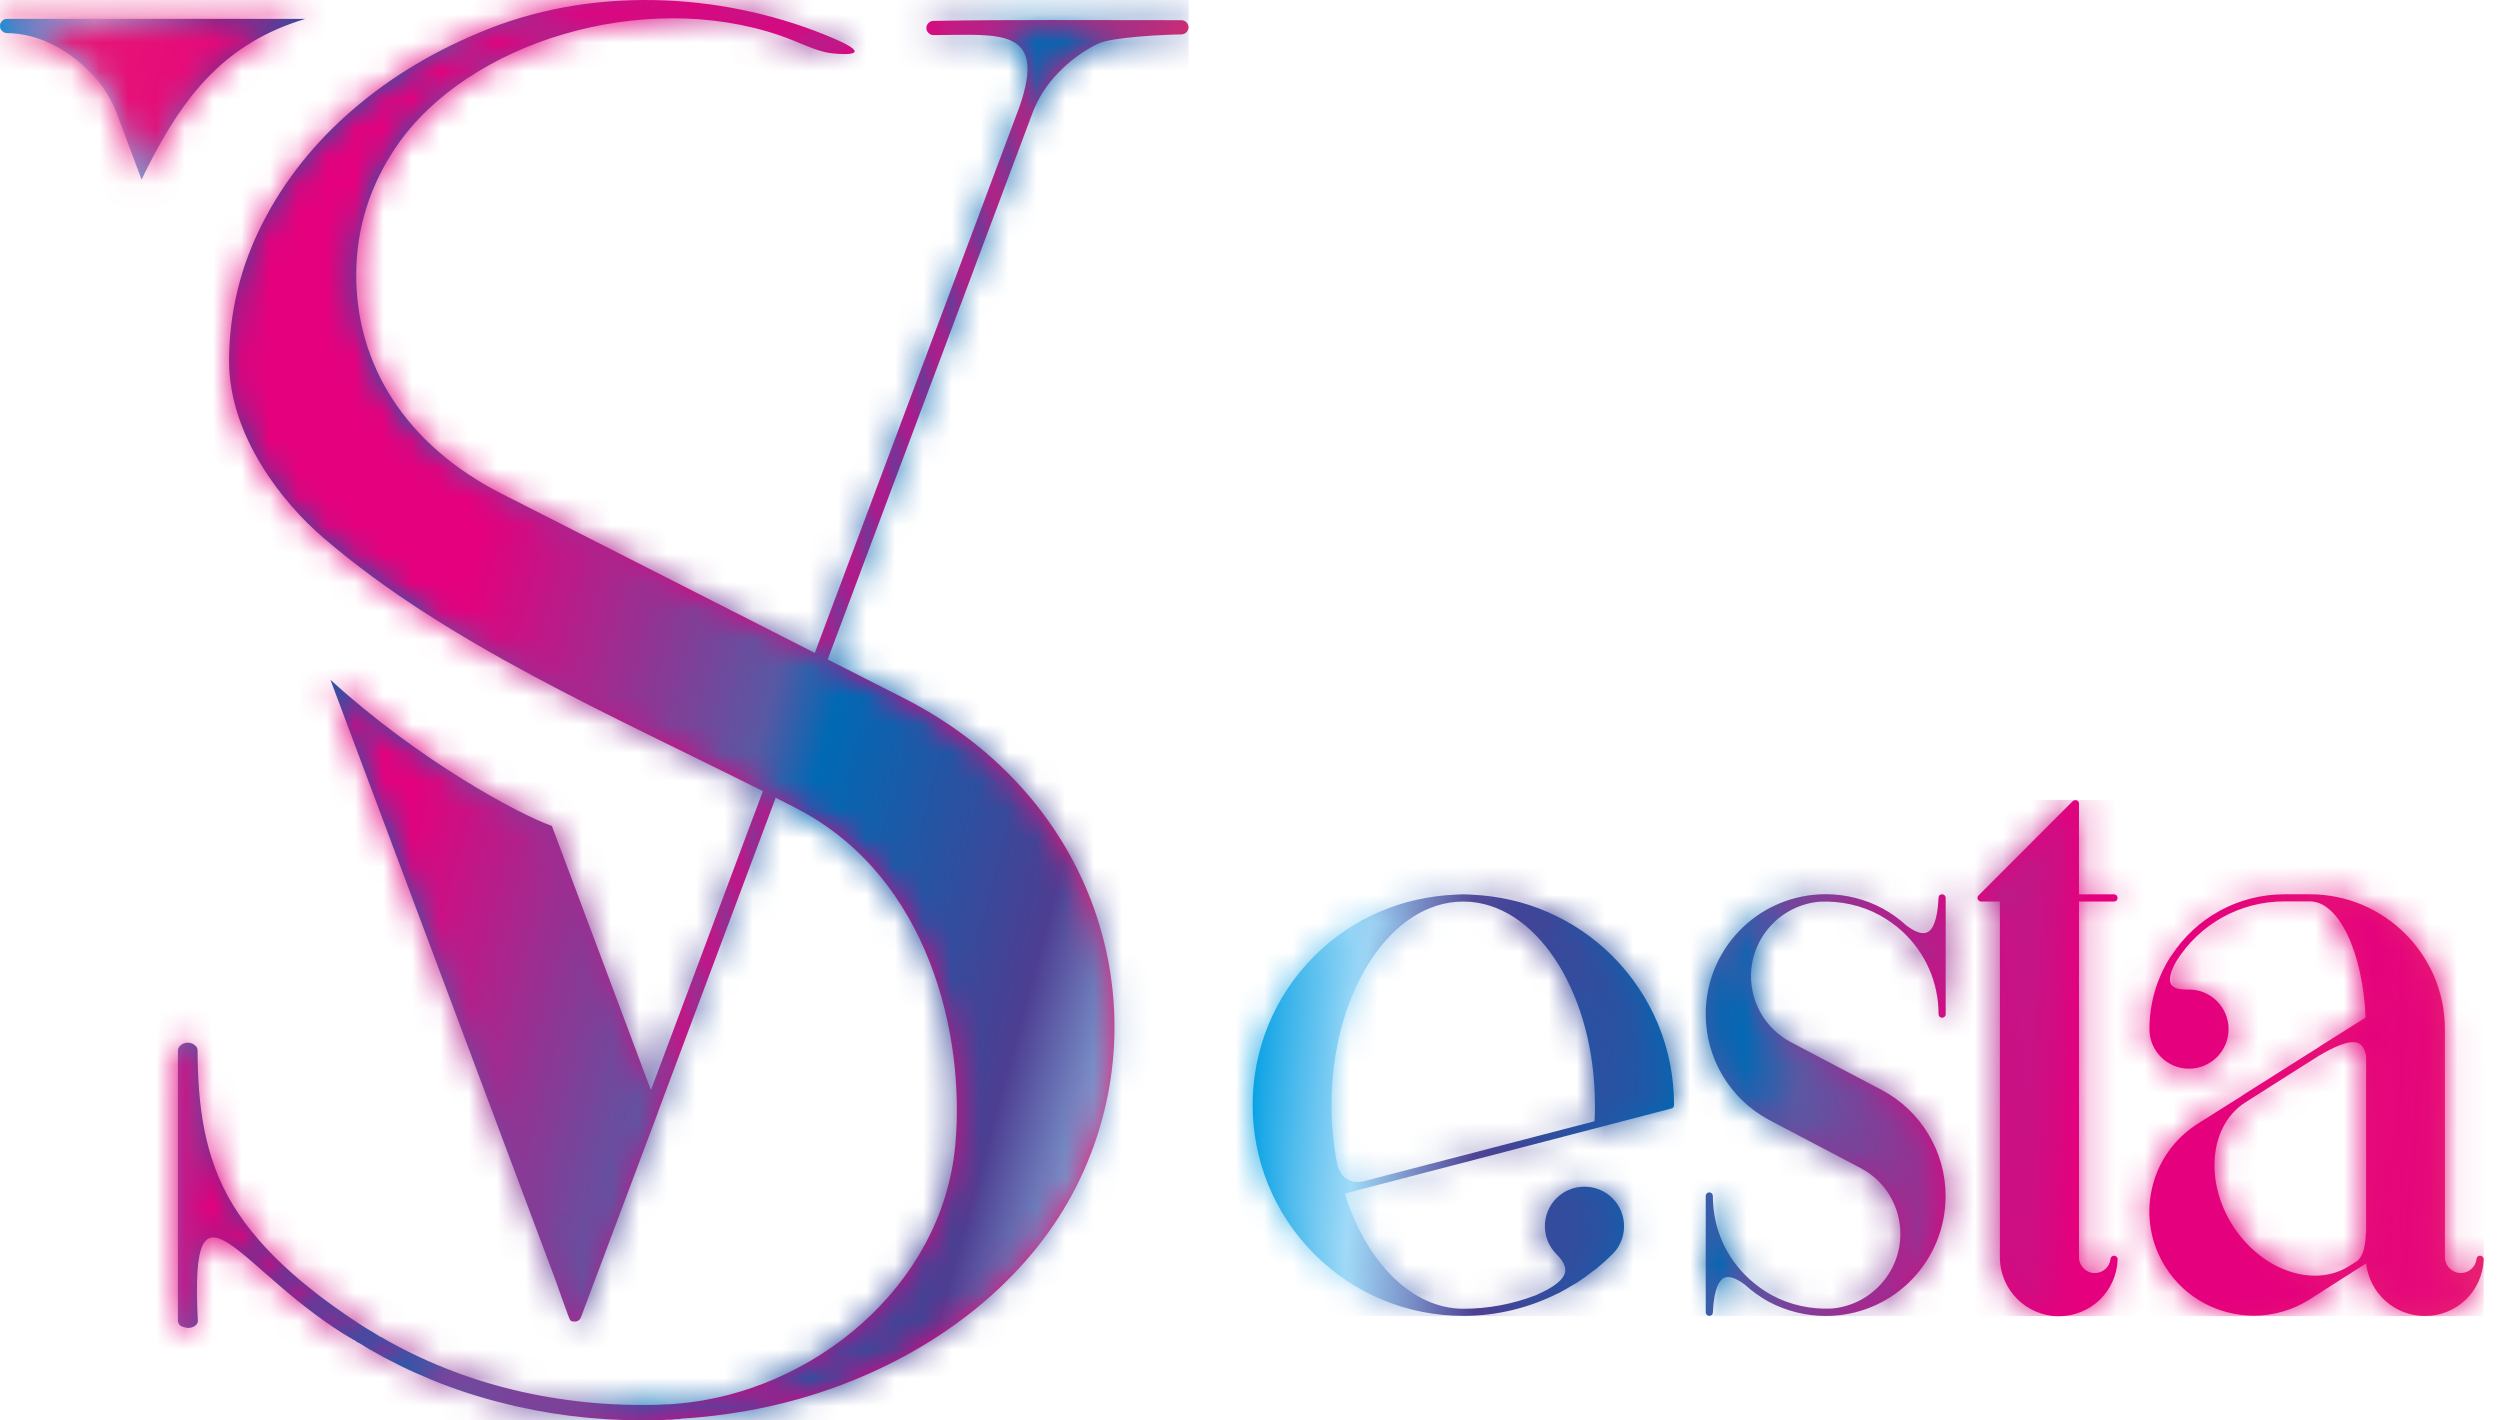 <?xml version="1.0" encoding="UTF-8"?> <svg xmlns="http://www.w3.org/2000/svg" width="88" height="50" viewBox="0 0 88 50" fill="none"><path d="M6.603 46.743H6.618C6.709 46.743 6.785 46.724 6.858 46.672C6.922 46.628 6.966 46.567 6.964 46.493C6.669 40.727 8.426 44.84 12.453 47.168C12.453 47.168 12.453 47.168 12.468 47.168C12.541 47.227 12.632 47.276 12.723 47.322C12.814 47.381 12.902 47.43 12.993 47.489C14.413 48.309 15.939 48.939 17.57 49.356C19.201 49.783 20.906 49.998 22.672 49.998C22.88 49.998 23.106 49.986 23.315 49.986C23.42 49.974 23.523 49.974 23.628 49.974C23.719 49.962 23.822 49.95 23.928 49.95C23.942 49.95 23.942 49.95 23.942 49.95C23.957 49.95 23.957 49.937 23.972 49.937C26.096 49.807 28.071 49.366 29.896 48.642C31.721 47.916 33.305 46.967 34.681 45.789C36.042 44.612 37.117 43.28 37.882 41.772C40.904 35.813 38.829 28.143 31.809 24.572L29.135 23.213L36.347 3.968C36.543 3.455 36.849 2.974 37.252 2.56C37.666 2.133 38.125 1.795 38.638 1.544C39.15 1.294 41.066 1.218 41.589 1.211C41.655 1.208 41.709 1.189 41.763 1.135C41.807 1.091 41.829 1.037 41.839 0.961C41.829 0.885 41.807 0.831 41.763 0.787C41.709 0.733 41.652 0.71 41.589 0.71C41.566 0.71 41.414 0.71 41.12 0.71C38.365 0.71 35.618 0.688 32.859 0.735C32.783 0.737 32.734 0.762 32.684 0.811C32.636 0.86 32.608 0.909 32.608 0.985C32.608 1.061 32.636 1.11 32.684 1.159C32.734 1.208 32.783 1.235 32.859 1.235C35.118 1.235 36.889 0.914 35.876 3.784L28.681 22.983L17.648 17.373C14.283 15.661 12.529 12.838 12.539 9.661C12.544 8.02 13.027 6.519 13.945 5.167C16.449 1.478 22.647 -0.41 27.47 1.255C28.137 1.486 28.723 1.809 29.26 1.873C29.842 1.942 30.71 1.942 29.393 1.373C25.672 -0.236 21.107 -0.523 17.217 1.007C15.394 1.726 13.802 2.668 12.431 3.848C11.067 5.02 9.995 6.369 9.23 7.878C8.47 9.376 8.07 10.981 8.063 12.681C8.053 15.315 9.922 17.682 11.399 18.945C15.747 22.671 21.465 25.139 26.854 27.849L22.912 38.374L19.427 29.073C18.33 28.695 14.776 26.802 11.632 23.929L19.562 45.083C19.581 45.137 20.038 46.447 20.074 46.476C20.116 46.511 20.172 46.52 20.226 46.52C20.27 46.52 20.325 46.511 20.369 46.476C20.413 46.444 20.435 46.41 20.454 46.356L23.15 39.181C23.15 39.172 23.15 39.172 23.15 39.172L27.305 28.08C27.553 28.205 27.801 28.332 28.046 28.46C32.707 30.866 33.987 36.461 33.624 40.324C33.158 45.304 28.596 49 23.871 49.407C23.766 49.42 23.678 49.42 23.572 49.432C23.467 49.432 23.378 49.432 23.273 49.444C21.477 49.503 19.743 49.326 18.068 48.922C16.392 48.517 14.837 47.889 13.4 47.055C13.4 47.055 13.4 47.055 13.385 47.055C13.221 46.947 13.042 46.842 12.878 46.746C10.979 45.534 9.23 44.104 8.202 42.419C7.18 40.739 6.966 38.914 6.954 36.976C6.954 36.905 6.924 36.834 6.848 36.785C6.79 36.738 6.714 36.702 6.608 36.702C6.517 36.702 6.429 36.738 6.368 36.785C6.309 36.831 6.262 36.903 6.262 36.976V46.476C6.262 46.547 6.292 46.618 6.353 46.667C6.424 46.707 6.515 46.731 6.603 46.743ZM0.25 1.164C0.775 1.174 1.288 1.294 1.813 1.547C2.325 1.8 2.784 2.136 3.189 2.562C3.603 2.977 3.898 3.458 4.106 3.97V3.983L4.984 6.325C5.058 6.166 5.134 6.009 5.215 5.852C6.49 3.338 7.94 1.505 10.751 0.664H8.614C8.614 0.664 8.614 0.664 8.602 0.664H3.221H0.25C0.174 0.664 0.12 0.686 0.076 0.74C0.022 0.784 0 0.838 0 0.914C0 0.99 0.022 1.044 0.076 1.088C0.12 1.142 0.186 1.164 0.25 1.164Z" fill="url(#paint0_linear_119_4961)"></path><mask id="mask0_119_4961" style="mask-type:luminance" maskUnits="userSpaceOnUse" x="0" y="0" width="42" height="51"><path d="M6.603 46.746H6.618C6.709 46.746 6.785 46.727 6.858 46.675C6.922 46.631 6.966 46.57 6.964 46.496C6.669 40.73 8.426 44.843 12.453 47.171C12.453 47.171 12.453 47.171 12.468 47.171C12.541 47.23 12.632 47.279 12.723 47.325C12.814 47.384 12.902 47.433 12.993 47.492C14.413 48.311 15.939 48.942 17.57 49.359C19.201 49.786 20.906 50.001 22.672 50.001C22.88 50.001 23.106 49.989 23.315 49.989C23.42 49.977 23.523 49.977 23.628 49.977C23.719 49.965 23.822 49.952 23.928 49.952C23.942 49.952 23.942 49.952 23.942 49.952C23.957 49.952 23.957 49.94 23.972 49.94C26.096 49.81 28.071 49.369 29.896 48.645C31.721 47.919 33.305 46.97 34.681 45.792C36.042 44.615 37.117 43.283 37.882 41.775C40.904 35.816 38.829 28.146 31.809 24.575L29.135 23.216L36.347 3.971C36.543 3.458 36.849 2.977 37.252 2.563C37.666 2.136 38.125 1.798 38.638 1.547C39.15 1.297 41.066 1.221 41.589 1.214C41.655 1.211 41.709 1.192 41.763 1.138C41.807 1.094 41.829 1.04 41.839 0.964C41.829 0.888 41.807 0.834 41.763 0.789C41.709 0.735 41.652 0.713 41.589 0.713C41.566 0.713 41.414 0.713 41.12 0.713C38.365 0.713 35.618 0.691 32.859 0.738C32.783 0.74 32.734 0.765 32.684 0.814C32.636 0.863 32.608 0.912 32.608 0.988C32.608 1.064 32.636 1.113 32.684 1.162C32.734 1.211 32.783 1.238 32.859 1.238C35.118 1.238 36.889 0.917 35.876 3.787L28.681 22.985L17.648 17.376C14.283 15.664 12.529 12.84 12.539 9.664C12.544 8.023 13.027 6.522 13.945 5.17C16.449 1.481 22.647 -0.408 27.47 1.258C28.137 1.489 28.723 1.812 29.26 1.876C29.842 1.945 30.71 1.945 29.393 1.376C25.672 -0.233 21.107 -0.52 17.217 1.01C15.394 1.729 13.802 2.671 12.431 3.851C11.067 5.023 9.995 6.372 9.23 7.881C8.47 9.379 8.07 10.984 8.063 12.683C8.053 15.318 9.922 17.685 11.399 18.948C15.747 22.674 21.465 25.142 26.854 27.852L22.912 38.377L19.427 29.076C18.33 28.698 14.776 26.805 11.632 23.932L19.562 45.086C19.581 45.14 20.038 46.45 20.074 46.479C20.116 46.514 20.172 46.523 20.226 46.523C20.27 46.523 20.325 46.514 20.369 46.479C20.413 46.447 20.435 46.413 20.454 46.359L23.15 39.184C23.15 39.175 23.15 39.175 23.15 39.175L27.305 28.083C27.553 28.208 27.801 28.335 28.046 28.463C32.707 30.869 33.987 36.464 33.624 40.327C33.158 45.307 28.596 49.003 23.871 49.41C23.766 49.423 23.678 49.423 23.572 49.435C23.467 49.435 23.378 49.435 23.273 49.447C21.477 49.506 19.743 49.329 18.068 48.925C16.392 48.52 14.837 47.892 13.4 47.058C13.4 47.058 13.4 47.058 13.385 47.058C13.221 46.95 13.042 46.845 12.878 46.749C10.979 45.537 9.23 44.107 8.202 42.422C7.18 40.742 6.966 38.917 6.954 36.979C6.954 36.908 6.924 36.837 6.848 36.788C6.79 36.741 6.714 36.704 6.608 36.704C6.517 36.704 6.429 36.741 6.368 36.788C6.309 36.834 6.262 36.906 6.262 36.979V46.479C6.262 46.55 6.292 46.621 6.353 46.67C6.424 46.71 6.515 46.734 6.603 46.746ZM0.25 1.167C0.775 1.177 1.288 1.297 1.813 1.55C2.325 1.802 2.784 2.139 3.189 2.565C3.603 2.98 3.898 3.461 4.106 3.973V3.986L4.984 6.328C5.058 6.169 5.134 6.012 5.215 5.855C6.49 3.34 7.94 1.508 10.751 0.667H8.614C8.614 0.667 8.614 0.667 8.602 0.667H3.221H0.25C0.174 0.667 0.12 0.689 0.076 0.743C0.022 0.787 0 0.841 0 0.917C0 0.993 0.022 1.047 0.076 1.091C0.12 1.145 0.186 1.167 0.25 1.167Z" fill="white"></path></mask><g mask="url(#mask0_119_4961)"><path d="M41.839 -0.521H0V50.001H41.839V-0.521Z" fill="url(#paint1_linear_119_4961)"></path></g><path d="M83.278 43.397C83.269 43.89 83.163 44.226 82.977 44.386L82.687 44.567C81.431 45.357 79.589 44.709 78.586 43.13C77.583 41.54 77.786 39.6 79.042 38.8C79.047 38.8 79.047 38.796 79.052 38.796C79.052 38.791 79.052 38.791 79.057 38.791L80.691 37.753L81.289 37.375L81.395 37.309C81.439 37.282 81.483 37.255 81.527 37.226L81.632 37.16C82.072 36.902 82.69 36.573 83.018 36.721C83.156 36.787 83.244 36.934 83.288 37.174V43.395H83.278V43.397ZM69.739 31.734H70.396V44.253C70.396 45.399 71.328 46.331 72.469 46.331C73.592 46.331 74.502 45.455 74.541 44.329C74.546 44.263 74.492 44.209 74.426 44.204C74.355 44.194 74.293 44.248 74.289 44.315C74.262 44.599 74.019 44.812 73.734 44.812C73.428 44.812 73.18 44.56 73.18 44.253V31.734H74.414C74.485 31.734 74.539 31.68 74.539 31.609C74.539 31.538 74.485 31.481 74.414 31.481H73.18V28.312C73.185 28.273 73.175 28.229 73.141 28.197C73.114 28.17 73.07 28.157 73.03 28.17C73.025 28.17 73.025 28.17 73.018 28.17C72.996 28.175 72.974 28.187 72.957 28.204L69.645 31.52C69.606 31.552 69.596 31.609 69.618 31.658C69.64 31.7 69.689 31.734 69.739 31.734ZM64.06 31.739C64.789 31.707 65.525 31.866 66.155 32.21C66.439 32.364 66.709 32.556 66.95 32.774C67.779 33.537 68.237 34.577 68.237 35.7C68.237 35.771 68.291 35.825 68.362 35.825C68.429 35.825 68.488 35.771 68.488 35.7V31.606C68.488 31.535 68.434 31.479 68.362 31.479C68.286 31.479 68.237 31.528 68.237 31.599C68.198 32.47 68.002 32.744 67.843 32.816C67.673 32.899 67.425 32.816 67.109 32.58C66.856 32.349 66.577 32.148 66.275 31.982C65.667 31.653 64.982 31.481 64.286 31.476C64.281 31.476 64.276 31.476 64.269 31.476C64.193 31.476 64.121 31.476 64.05 31.481C61.803 31.596 60.042 33.444 60.042 35.698C60.042 37.255 60.891 38.68 62.267 39.419L65.517 41.128C66.366 41.582 66.893 42.472 66.893 43.437C66.893 44.803 65.829 45.953 64.465 46.061C63.741 46.093 63.005 45.936 62.37 45.59C62.086 45.438 61.823 45.244 61.58 45.026C60.746 44.263 60.292 43.223 60.292 42.1C60.292 42.029 60.239 41.972 60.167 41.972C60.096 41.972 60.042 42.026 60.042 42.1V46.194C60.042 46.265 60.096 46.319 60.167 46.319C60.234 46.319 60.292 46.27 60.292 46.198C60.332 45.328 60.528 45.058 60.687 44.982C60.852 44.898 61.099 44.982 61.416 45.217C61.669 45.448 61.953 45.649 62.25 45.816C62.863 46.145 63.56 46.321 64.261 46.321C64.332 46.321 64.403 46.321 64.48 46.316C66.726 46.206 68.485 44.354 68.485 42.1C68.485 40.542 67.629 39.117 66.26 38.379L63.01 36.669C62.162 36.208 61.634 35.32 61.634 34.356C61.637 32.995 62.699 31.849 64.06 31.739ZM56.127 39.468L47.964 41.59C47.52 41.656 47.241 41.484 47.086 41.057C46.944 40.361 46.868 39.637 46.868 38.899C46.868 35.099 48.791 31.959 51.241 31.746L51.344 31.741C51.398 31.736 51.455 31.736 51.509 31.736C51.558 31.736 51.614 31.736 51.668 31.741L51.774 31.746C54.224 31.964 56.142 35.106 56.142 38.899C56.145 39.09 56.137 39.276 56.127 39.468ZM87.426 44.334V44.327C87.424 44.258 87.375 44.207 87.306 44.202C87.235 44.192 87.181 44.246 87.174 44.312C87.142 44.597 86.906 44.81 86.619 44.81C86.313 44.81 86.06 44.557 86.06 44.251V36.225C86.06 33.61 83.933 31.484 81.319 31.479C81.319 31.479 81.319 31.479 81.314 31.479H80.416C78.792 31.479 77.308 32.291 76.425 33.65C76.42 33.654 76.415 33.659 76.408 33.672C76.408 33.672 76.391 33.694 76.391 33.703C76.386 33.703 76.386 33.708 76.379 33.713C75.912 34.464 75.66 35.33 75.66 36.225C75.66 36.993 76.285 37.618 77.053 37.618C77.821 37.618 78.446 36.993 78.446 36.225C78.446 35.457 77.821 34.832 77.053 34.832C77.043 34.832 77.036 34.837 77.026 34.837C77.021 34.837 77.016 34.832 77.004 34.832C76.769 34.837 76.516 34.805 76.423 34.65C76.329 34.503 76.391 34.224 76.599 33.846C77.426 32.519 78.853 31.729 80.413 31.729H81.306H81.311C82.324 31.729 83.175 33.522 83.269 35.818L81.701 36.804L81.64 36.848L80.526 37.55L79.018 38.504L78.903 38.58C78.898 38.58 78.898 38.58 78.898 38.585L77.362 39.554C76.535 40.081 75.959 40.89 75.746 41.849C75.532 42.804 75.706 43.785 76.229 44.606C76.925 45.708 78.115 46.311 79.332 46.311C80.001 46.311 80.681 46.13 81.289 45.747L82.817 44.771L83.288 44.474C83.403 45.509 84.282 46.321 85.349 46.321C86.472 46.331 87.382 45.453 87.426 44.334ZM56.758 33.652C55.431 32.33 53.672 31.57 51.798 31.493H51.793C51.7 31.488 51.607 31.481 51.514 31.481C51.416 31.481 51.318 31.486 51.224 31.493C49.343 31.57 47.584 32.332 46.264 33.652C43.37 36.546 43.37 41.248 46.264 44.143C47.668 45.546 49.532 46.319 51.511 46.319H51.516C52.679 46.319 53.797 46.044 54.81 45.541C54.832 45.531 54.859 45.519 54.882 45.509C55.063 45.416 55.237 45.31 55.409 45.207C55.463 45.176 55.519 45.149 55.568 45.109C55.723 45.011 55.87 44.901 56.017 44.786C56.071 44.741 56.132 44.705 56.191 44.66C56.39 44.496 56.576 44.327 56.76 44.145C57.303 43.603 57.303 42.72 56.76 42.178C56.218 41.636 55.33 41.636 54.786 42.178C54.244 42.72 54.244 43.603 54.786 44.145C54.791 44.15 54.796 44.15 54.796 44.158C55.031 44.388 55.124 44.589 55.092 44.771C55.043 45.046 54.693 45.318 54.05 45.597H54.045C53.245 45.904 52.389 46.068 51.511 46.068H51.506C49.735 46.068 48.107 44.479 47.334 42.016L48.018 41.835L56.28 39.686L58.833 39.019C58.887 39.007 58.926 38.958 58.926 38.899C58.929 36.919 58.156 35.055 56.758 33.652Z" fill="url(#paint2_linear_119_4961)"></path><mask id="mask1_119_4961" style="mask-type:luminance" maskUnits="userSpaceOnUse" x="44" y="28" width="44" height="19"><path d="M83.282 43.399C83.272 43.892 83.167 44.228 82.981 44.388L82.691 44.569C81.435 45.359 79.593 44.712 78.59 43.132C77.587 41.542 77.79 39.602 79.046 38.803C79.051 38.803 79.051 38.798 79.056 38.798C79.056 38.793 79.056 38.793 79.061 38.793L80.695 37.755L81.293 37.377L81.398 37.311C81.443 37.284 81.487 37.257 81.531 37.228L81.636 37.161C82.076 36.904 82.694 36.575 83.022 36.722C83.16 36.789 83.248 36.936 83.292 37.176V43.397H83.282V43.399ZM69.742 31.736H70.4V44.255C70.4 45.401 71.332 46.333 72.472 46.333C73.596 46.333 74.506 45.457 74.545 44.331C74.55 44.265 74.496 44.211 74.43 44.206C74.359 44.196 74.297 44.25 74.293 44.317C74.266 44.601 74.023 44.815 73.738 44.815C73.432 44.815 73.184 44.562 73.184 44.255V31.736H74.418C74.489 31.736 74.543 31.682 74.543 31.611C74.543 31.54 74.489 31.483 74.418 31.483H73.184V28.314C73.189 28.275 73.179 28.231 73.145 28.199C73.118 28.172 73.073 28.16 73.034 28.172C73.029 28.172 73.029 28.172 73.022 28.172C73 28.177 72.978 28.189 72.961 28.206L69.649 31.522C69.61 31.554 69.6 31.611 69.622 31.66C69.644 31.701 69.693 31.736 69.742 31.736ZM64.064 31.741C64.793 31.709 65.528 31.868 66.159 32.212C66.443 32.366 66.713 32.557 66.954 32.776C67.783 33.539 68.241 34.579 68.241 35.702C68.241 35.773 68.295 35.827 68.366 35.827C68.433 35.827 68.492 35.773 68.492 35.702V31.608C68.492 31.537 68.438 31.481 68.366 31.481C68.29 31.481 68.241 31.53 68.241 31.601C68.202 32.472 68.006 32.746 67.846 32.818C67.677 32.901 67.429 32.818 67.113 32.582C66.86 32.351 66.581 32.15 66.279 31.983C65.671 31.655 64.986 31.483 64.29 31.478C64.285 31.478 64.28 31.478 64.272 31.478C64.197 31.478 64.125 31.478 64.054 31.483C61.807 31.598 60.046 33.445 60.046 35.7C60.046 37.257 60.895 38.682 62.271 39.421L65.521 41.13C66.37 41.584 66.897 42.474 66.897 43.438C66.897 44.805 65.833 45.955 64.469 46.063C63.745 46.095 63.009 45.938 62.374 45.592C62.09 45.44 61.827 45.246 61.584 45.028C60.75 44.265 60.296 43.225 60.296 42.102C60.296 42.031 60.242 41.974 60.171 41.974C60.1 41.974 60.046 42.028 60.046 42.102V46.196C60.046 46.267 60.1 46.321 60.171 46.321C60.238 46.321 60.296 46.272 60.296 46.2C60.336 45.33 60.532 45.06 60.691 44.984C60.856 44.9 61.103 44.984 61.42 45.219C61.672 45.45 61.957 45.651 62.254 45.818C62.867 46.146 63.564 46.323 64.265 46.323C64.336 46.323 64.407 46.323 64.484 46.318C66.73 46.208 68.489 44.356 68.489 42.102C68.489 40.544 67.633 39.119 66.264 38.381L63.014 36.671C62.166 36.21 61.638 35.322 61.638 34.358C61.641 32.997 62.703 31.851 64.064 31.741ZM56.131 39.47L47.968 41.591C47.524 41.658 47.245 41.486 47.09 41.059C46.948 40.362 46.872 39.639 46.872 38.901C46.872 35.101 48.795 31.961 51.245 31.748L51.348 31.743C51.402 31.738 51.459 31.738 51.513 31.738C51.562 31.738 51.618 31.738 51.672 31.743L51.778 31.748C54.228 31.966 56.146 35.108 56.146 38.901C56.149 39.092 56.141 39.278 56.131 39.47ZM87.43 44.336V44.329C87.428 44.26 87.379 44.209 87.31 44.204C87.239 44.194 87.185 44.248 87.177 44.314C87.146 44.599 86.91 44.812 86.623 44.812C86.317 44.812 86.064 44.559 86.064 44.253V36.227C86.064 33.612 83.937 31.486 81.322 31.481C81.322 31.481 81.322 31.481 81.317 31.481H80.42C78.796 31.481 77.312 32.293 76.429 33.651C76.424 33.656 76.419 33.661 76.412 33.673C76.412 33.673 76.395 33.696 76.395 33.705C76.39 33.705 76.39 33.71 76.382 33.715C75.916 34.466 75.664 35.332 75.664 36.227C75.664 36.995 76.289 37.62 77.057 37.62C77.825 37.62 78.45 36.995 78.45 36.227C78.45 35.459 77.825 34.834 77.057 34.834C77.047 34.834 77.04 34.839 77.03 34.839C77.025 34.839 77.02 34.834 77.008 34.834C76.772 34.839 76.52 34.807 76.427 34.652C76.333 34.505 76.395 34.225 76.603 33.848C77.43 32.521 78.857 31.731 80.417 31.731H81.31H81.315C82.328 31.731 83.179 33.524 83.272 35.82L81.705 36.806L81.644 36.85L80.53 37.551L79.022 38.506L78.906 38.582C78.901 38.582 78.901 38.582 78.901 38.587L77.366 39.556C76.539 40.083 75.963 40.892 75.749 41.851C75.536 42.806 75.71 43.787 76.233 44.608C76.929 45.71 78.119 46.313 79.336 46.313C80.005 46.313 80.685 46.132 81.293 45.749L82.821 44.773L83.292 44.476C83.407 45.511 84.285 46.323 85.353 46.323C86.476 46.333 87.386 45.455 87.43 44.336ZM56.762 33.654C55.435 32.332 53.676 31.571 51.802 31.495H51.797C51.704 31.491 51.611 31.483 51.518 31.483C51.419 31.483 51.321 31.488 51.228 31.495C49.347 31.571 47.588 32.334 46.268 33.654C43.374 36.548 43.374 41.251 46.268 44.145C47.672 45.548 49.536 46.321 51.515 46.321H51.52C52.683 46.321 53.801 46.046 54.814 45.543C54.836 45.533 54.863 45.521 54.885 45.511C55.067 45.418 55.241 45.312 55.413 45.209C55.467 45.178 55.523 45.151 55.572 45.111C55.727 45.013 55.874 44.903 56.021 44.788C56.075 44.743 56.136 44.707 56.195 44.662C56.394 44.498 56.58 44.329 56.764 44.147C57.306 43.605 57.306 42.722 56.764 42.18C56.222 41.638 55.334 41.638 54.79 42.18C54.248 42.722 54.248 43.605 54.79 44.147C54.795 44.152 54.8 44.152 54.8 44.16C55.035 44.39 55.128 44.591 55.096 44.773C55.047 45.047 54.697 45.32 54.054 45.599H54.049C53.249 45.906 52.393 46.07 51.515 46.07H51.51C49.739 46.07 48.111 44.481 47.338 42.018L48.022 41.837L56.283 39.688L58.837 39.021C58.891 39.008 58.93 38.959 58.93 38.901C58.933 36.921 58.16 35.057 56.762 33.654Z" fill="white"></path></mask><g mask="url(#mask1_119_4961)"><path d="M87.428 28.157H43.367V46.328H87.428V28.157Z" fill="url(#paint3_linear_119_4961)"></path></g><defs><linearGradient id="paint0_linear_119_4961" x1="-0" y1="24.998" x2="41.839" y2="24.998" gradientUnits="userSpaceOnUse"><stop stop-color="#009EE3"></stop><stop offset="0.08" stop-color="#A1DAF8"></stop><stop offset="0.18" stop-color="#4D3E92"></stop><stop offset="0.34" stop-color="#0069B4"></stop><stop offset="0.38" stop-color="#5858A3"></stop><stop offset="0.58" stop-color="#E5007D"></stop><stop offset="0.76" stop-color="#E5007D"></stop><stop offset="1" stop-color="#E7266F"></stop></linearGradient><linearGradient id="paint1_linear_119_4961" x1="47.664" y1="32.007" x2="-7.55" y2="17.003" gradientUnits="userSpaceOnUse"><stop stop-color="#009EE3"></stop><stop offset="0.08" stop-color="#A1DAF8"></stop><stop offset="0.18" stop-color="#4D3E92"></stop><stop offset="0.34" stop-color="#0069B4"></stop><stop offset="0.38" stop-color="#5858A3"></stop><stop offset="0.58" stop-color="#E5007D"></stop><stop offset="0.76" stop-color="#E5007D"></stop><stop offset="1" stop-color="#E7266F"></stop></linearGradient><linearGradient id="paint2_linear_119_4961" x1="44.09" y1="37.248" x2="87.427" y2="37.248" gradientUnits="userSpaceOnUse"><stop stop-color="#009EE3"></stop><stop offset="0.08" stop-color="#A1DAF8"></stop><stop offset="0.18" stop-color="#4D3E92"></stop><stop offset="0.34" stop-color="#0069B4"></stop><stop offset="0.38" stop-color="#5858A3"></stop><stop offset="0.58" stop-color="#E5007D"></stop><stop offset="0.76" stop-color="#E5007D"></stop><stop offset="1" stop-color="#E7266F"></stop></linearGradient><linearGradient id="paint3_linear_119_4961" x1="43.87" y1="35.633" x2="95.076" y2="39.466" gradientUnits="userSpaceOnUse"><stop stop-color="#009EE3"></stop><stop offset="0.08" stop-color="#A1DAF8"></stop><stop offset="0.18" stop-color="#4D3E92"></stop><stop offset="0.34" stop-color="#0069B4"></stop><stop offset="0.38" stop-color="#5858A3"></stop><stop offset="0.58" stop-color="#E5007D"></stop><stop offset="0.76" stop-color="#E5007D"></stop><stop offset="1" stop-color="#E7266F"></stop></linearGradient></defs></svg> 